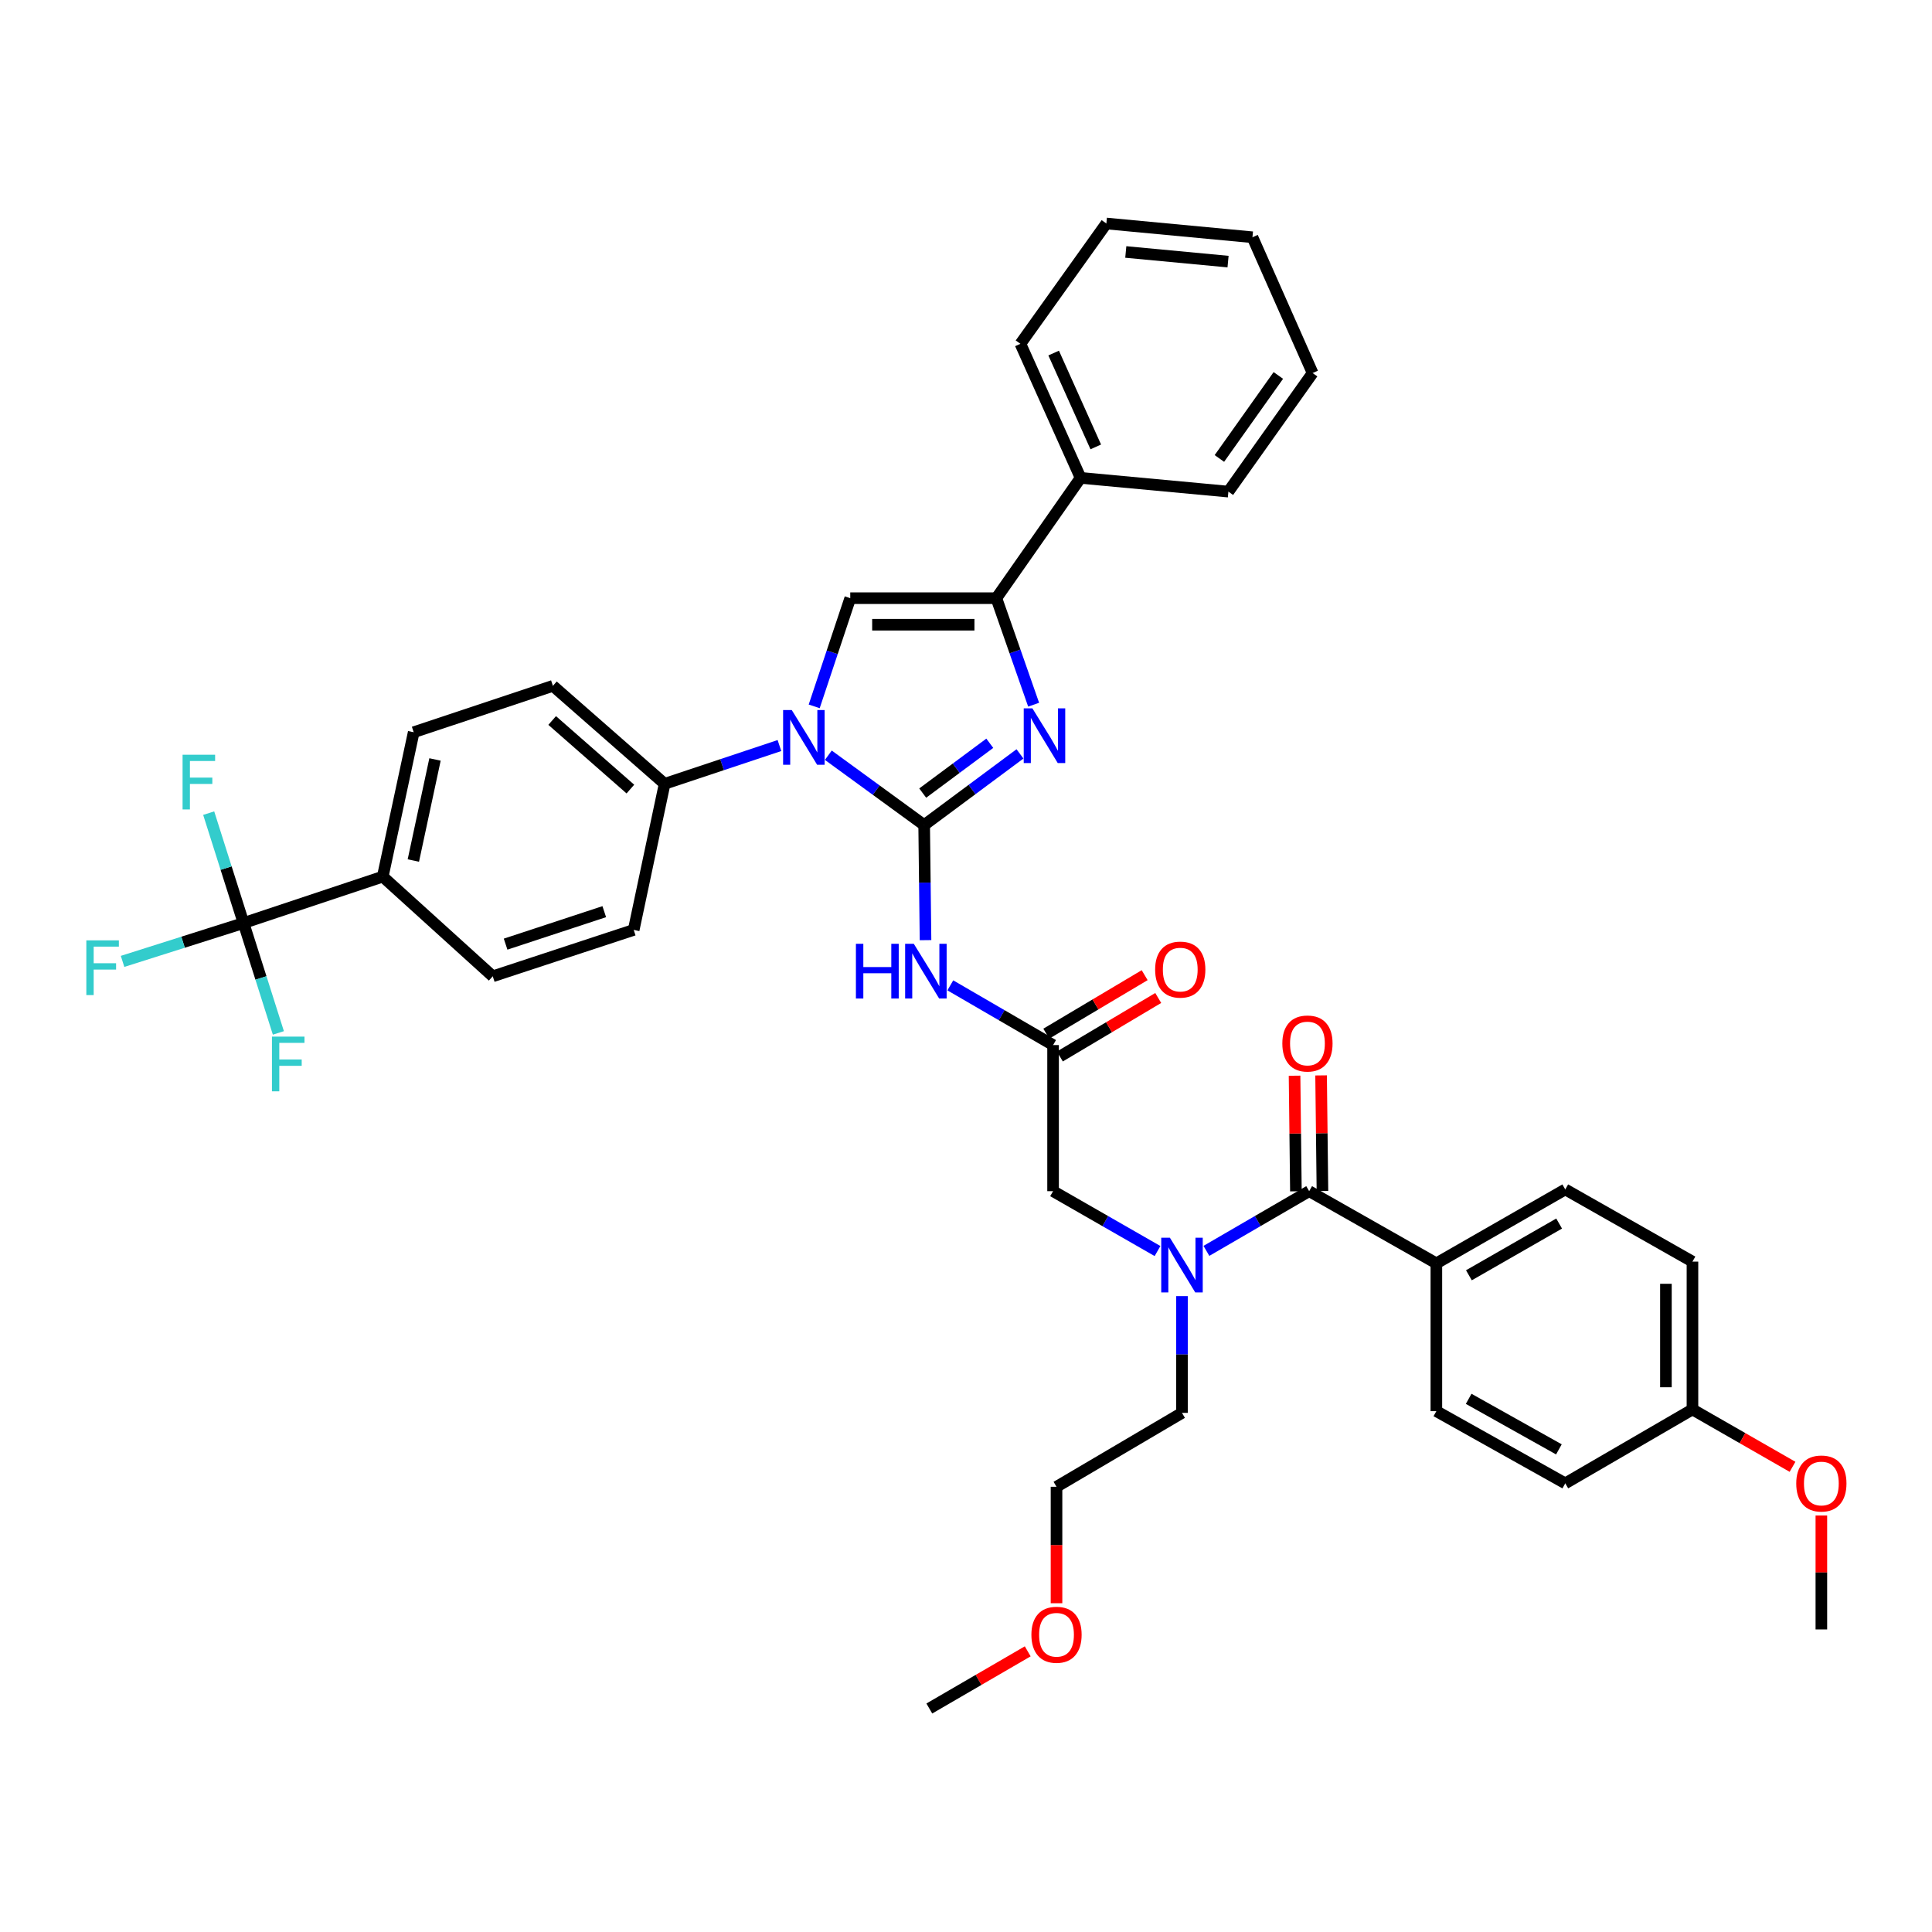 <?xml version='1.0' encoding='iso-8859-1'?>
<svg version='1.1' baseProfile='full'
              xmlns='http://www.w3.org/2000/svg'
                      xmlns:rdkit='http://www.rdkit.org/xml'
                      xmlns:xlink='http://www.w3.org/1999/xlink'
                  xml:space='preserve'
width='1000px' height='1000px' viewBox='0 0 1000 1000'>
<!-- END OF HEADER -->
<rect style='opacity:1.0;fill:#FFFFFF;stroke:none' width='1000' height='1000' x='0' y='0'> </rect>
<path class='bond-0' d='M 599.129,647.538 L 572.1,632.041' style='fill:none;fill-rule:evenodd;stroke:#0000FF;stroke-width:6px;stroke-linecap:butt;stroke-linejoin:miter;stroke-opacity:1' />
<path class='bond-0' d='M 572.1,632.041 L 545.072,616.543' style='fill:none;fill-rule:evenodd;stroke:#000000;stroke-width:6px;stroke-linecap:butt;stroke-linejoin:miter;stroke-opacity:1' />
<path class='bond-1' d='M 624.435,647.451 L 651.03,631.997' style='fill:none;fill-rule:evenodd;stroke:#0000FF;stroke-width:6px;stroke-linecap:butt;stroke-linejoin:miter;stroke-opacity:1' />
<path class='bond-1' d='M 651.03,631.997 L 677.626,616.543' style='fill:none;fill-rule:evenodd;stroke:#000000;stroke-width:6px;stroke-linecap:butt;stroke-linejoin:miter;stroke-opacity:1' />
<path class='bond-2' d='M 611.791,670.871 L 611.791,701.086' style='fill:none;fill-rule:evenodd;stroke:#0000FF;stroke-width:6px;stroke-linecap:butt;stroke-linejoin:miter;stroke-opacity:1' />
<path class='bond-2' d='M 611.791,701.086 L 611.791,731.301' style='fill:none;fill-rule:evenodd;stroke:#000000;stroke-width:6px;stroke-linecap:butt;stroke-linejoin:miter;stroke-opacity:1' />
<path class='bond-3' d='M 743.46,653.906 L 810.179,615.65' style='fill:none;fill-rule:evenodd;stroke:#000000;stroke-width:6px;stroke-linecap:butt;stroke-linejoin:miter;stroke-opacity:1' />
<path class='bond-3' d='M 760.3,660.084 L 807.004,633.305' style='fill:none;fill-rule:evenodd;stroke:#000000;stroke-width:6px;stroke-linecap:butt;stroke-linejoin:miter;stroke-opacity:1' />
<path class='bond-4' d='M 743.46,653.906 L 743.46,730.416' style='fill:none;fill-rule:evenodd;stroke:#000000;stroke-width:6px;stroke-linecap:butt;stroke-linejoin:miter;stroke-opacity:1' />
<path class='bond-5' d='M 743.46,653.906 L 677.626,616.543' style='fill:none;fill-rule:evenodd;stroke:#000000;stroke-width:6px;stroke-linecap:butt;stroke-linejoin:miter;stroke-opacity:1' />
<path class='bond-6' d='M 684.493,616.463 L 684.144,586.545' style='fill:none;fill-rule:evenodd;stroke:#000000;stroke-width:6px;stroke-linecap:butt;stroke-linejoin:miter;stroke-opacity:1' />
<path class='bond-6' d='M 684.144,586.545 L 683.795,556.626' style='fill:none;fill-rule:evenodd;stroke:#FF0000;stroke-width:6px;stroke-linecap:butt;stroke-linejoin:miter;stroke-opacity:1' />
<path class='bond-6' d='M 670.758,616.623 L 670.409,586.705' style='fill:none;fill-rule:evenodd;stroke:#000000;stroke-width:6px;stroke-linecap:butt;stroke-linejoin:miter;stroke-opacity:1' />
<path class='bond-6' d='M 670.409,586.705 L 670.06,556.786' style='fill:none;fill-rule:evenodd;stroke:#FF0000;stroke-width:6px;stroke-linecap:butt;stroke-linejoin:miter;stroke-opacity:1' />
<path class='bond-7' d='M 810.179,615.65 L 876.013,653.013' style='fill:none;fill-rule:evenodd;stroke:#000000;stroke-width:6px;stroke-linecap:butt;stroke-linejoin:miter;stroke-opacity:1' />
<path class='bond-8' d='M 743.46,730.416 L 810.179,767.778' style='fill:none;fill-rule:evenodd;stroke:#000000;stroke-width:6px;stroke-linecap:butt;stroke-linejoin:miter;stroke-opacity:1' />
<path class='bond-8' d='M 760.179,724.035 L 806.883,750.189' style='fill:none;fill-rule:evenodd;stroke:#000000;stroke-width:6px;stroke-linecap:butt;stroke-linejoin:miter;stroke-opacity:1' />
<path class='bond-9' d='M 546.85,829.833 L 546.85,799.695' style='fill:none;fill-rule:evenodd;stroke:#FF0000;stroke-width:6px;stroke-linecap:butt;stroke-linejoin:miter;stroke-opacity:1' />
<path class='bond-9' d='M 546.85,799.695 L 546.85,769.556' style='fill:none;fill-rule:evenodd;stroke:#000000;stroke-width:6px;stroke-linecap:butt;stroke-linejoin:miter;stroke-opacity:1' />
<path class='bond-10' d='M 531.947,854.726 L 506.481,869.524' style='fill:none;fill-rule:evenodd;stroke:#FF0000;stroke-width:6px;stroke-linecap:butt;stroke-linejoin:miter;stroke-opacity:1' />
<path class='bond-10' d='M 506.481,869.524 L 481.016,884.321' style='fill:none;fill-rule:evenodd;stroke:#000000;stroke-width:6px;stroke-linecap:butt;stroke-linejoin:miter;stroke-opacity:1' />
<path class='bond-11' d='M 611.791,731.301 L 546.85,769.556' style='fill:none;fill-rule:evenodd;stroke:#000000;stroke-width:6px;stroke-linecap:butt;stroke-linejoin:miter;stroke-opacity:1' />
<path class='bond-12' d='M 491.882,510.018 L 518.477,525.472' style='fill:none;fill-rule:evenodd;stroke:#0000FF;stroke-width:6px;stroke-linecap:butt;stroke-linejoin:miter;stroke-opacity:1' />
<path class='bond-12' d='M 518.477,525.472 L 545.072,540.926' style='fill:none;fill-rule:evenodd;stroke:#000000;stroke-width:6px;stroke-linecap:butt;stroke-linejoin:miter;stroke-opacity:1' />
<path class='bond-13' d='M 479.048,486.62 L 478.697,456.837' style='fill:none;fill-rule:evenodd;stroke:#0000FF;stroke-width:6px;stroke-linecap:butt;stroke-linejoin:miter;stroke-opacity:1' />
<path class='bond-13' d='M 478.697,456.837 L 478.345,427.054' style='fill:none;fill-rule:evenodd;stroke:#000000;stroke-width:6px;stroke-linecap:butt;stroke-linejoin:miter;stroke-opacity:1' />
<path class='bond-14' d='M 548.583,546.829 L 574.039,531.69' style='fill:none;fill-rule:evenodd;stroke:#000000;stroke-width:6px;stroke-linecap:butt;stroke-linejoin:miter;stroke-opacity:1' />
<path class='bond-14' d='M 574.039,531.69 L 599.495,516.551' style='fill:none;fill-rule:evenodd;stroke:#FF0000;stroke-width:6px;stroke-linecap:butt;stroke-linejoin:miter;stroke-opacity:1' />
<path class='bond-14' d='M 541.562,535.023 L 567.017,519.884' style='fill:none;fill-rule:evenodd;stroke:#000000;stroke-width:6px;stroke-linecap:butt;stroke-linejoin:miter;stroke-opacity:1' />
<path class='bond-14' d='M 567.017,519.884 L 592.473,504.745' style='fill:none;fill-rule:evenodd;stroke:#FF0000;stroke-width:6px;stroke-linecap:butt;stroke-linejoin:miter;stroke-opacity:1' />
<path class='bond-15' d='M 545.072,540.926 L 545.072,616.543' style='fill:none;fill-rule:evenodd;stroke:#000000;stroke-width:6px;stroke-linecap:butt;stroke-linejoin:miter;stroke-opacity:1' />
<path class='bond-16' d='M 428.741,390.908 L 453.543,408.981' style='fill:none;fill-rule:evenodd;stroke:#0000FF;stroke-width:6px;stroke-linecap:butt;stroke-linejoin:miter;stroke-opacity:1' />
<path class='bond-16' d='M 453.543,408.981 L 478.345,427.054' style='fill:none;fill-rule:evenodd;stroke:#000000;stroke-width:6px;stroke-linecap:butt;stroke-linejoin:miter;stroke-opacity:1' />
<path class='bond-17' d='M 421.427,365.62 L 430.758,337.619' style='fill:none;fill-rule:evenodd;stroke:#0000FF;stroke-width:6px;stroke-linecap:butt;stroke-linejoin:miter;stroke-opacity:1' />
<path class='bond-17' d='M 430.758,337.619 L 440.09,309.617' style='fill:none;fill-rule:evenodd;stroke:#000000;stroke-width:6px;stroke-linecap:butt;stroke-linejoin:miter;stroke-opacity:1' />
<path class='bond-18' d='M 403.436,385.892 L 373.725,395.797' style='fill:none;fill-rule:evenodd;stroke:#0000FF;stroke-width:6px;stroke-linecap:butt;stroke-linejoin:miter;stroke-opacity:1' />
<path class='bond-18' d='M 373.725,395.797 L 344.014,405.702' style='fill:none;fill-rule:evenodd;stroke:#000000;stroke-width:6px;stroke-linecap:butt;stroke-linejoin:miter;stroke-opacity:1' />
<path class='bond-19' d='M 478.345,427.054 L 503.144,408.633' style='fill:none;fill-rule:evenodd;stroke:#000000;stroke-width:6px;stroke-linecap:butt;stroke-linejoin:miter;stroke-opacity:1' />
<path class='bond-19' d='M 503.144,408.633 L 527.944,390.212' style='fill:none;fill-rule:evenodd;stroke:#0000FF;stroke-width:6px;stroke-linecap:butt;stroke-linejoin:miter;stroke-opacity:1' />
<path class='bond-19' d='M 477.594,410.5 L 494.954,397.606' style='fill:none;fill-rule:evenodd;stroke:#000000;stroke-width:6px;stroke-linecap:butt;stroke-linejoin:miter;stroke-opacity:1' />
<path class='bond-19' d='M 494.954,397.606 L 512.313,384.711' style='fill:none;fill-rule:evenodd;stroke:#0000FF;stroke-width:6px;stroke-linecap:butt;stroke-linejoin:miter;stroke-opacity:1' />
<path class='bond-20' d='M 535.008,364.748 L 525.362,337.183' style='fill:none;fill-rule:evenodd;stroke:#0000FF;stroke-width:6px;stroke-linecap:butt;stroke-linejoin:miter;stroke-opacity:1' />
<path class='bond-20' d='M 525.362,337.183 L 515.715,309.617' style='fill:none;fill-rule:evenodd;stroke:#000000;stroke-width:6px;stroke-linecap:butt;stroke-linejoin:miter;stroke-opacity:1' />
<path class='bond-21' d='M 515.715,309.617 L 559.304,247.347' style='fill:none;fill-rule:evenodd;stroke:#000000;stroke-width:6px;stroke-linecap:butt;stroke-linejoin:miter;stroke-opacity:1' />
<path class='bond-22' d='M 515.715,309.617 L 440.09,309.617' style='fill:none;fill-rule:evenodd;stroke:#000000;stroke-width:6px;stroke-linecap:butt;stroke-linejoin:miter;stroke-opacity:1' />
<path class='bond-22' d='M 504.371,323.354 L 451.434,323.354' style='fill:none;fill-rule:evenodd;stroke:#000000;stroke-width:6px;stroke-linecap:butt;stroke-linejoin:miter;stroke-opacity:1' />
<path class='bond-23' d='M 679.404,193.082 L 635.814,254.459' style='fill:none;fill-rule:evenodd;stroke:#000000;stroke-width:6px;stroke-linecap:butt;stroke-linejoin:miter;stroke-opacity:1' />
<path class='bond-23' d='M 661.666,194.335 L 631.154,237.299' style='fill:none;fill-rule:evenodd;stroke:#000000;stroke-width:6px;stroke-linecap:butt;stroke-linejoin:miter;stroke-opacity:1' />
<path class='bond-24' d='M 679.404,193.082 L 648.268,122.799' style='fill:none;fill-rule:evenodd;stroke:#000000;stroke-width:6px;stroke-linecap:butt;stroke-linejoin:miter;stroke-opacity:1' />
<path class='bond-25' d='M 648.268,122.799 L 572.651,115.679' style='fill:none;fill-rule:evenodd;stroke:#000000;stroke-width:6px;stroke-linecap:butt;stroke-linejoin:miter;stroke-opacity:1' />
<path class='bond-25' d='M 635.638,135.406 L 582.706,130.422' style='fill:none;fill-rule:evenodd;stroke:#000000;stroke-width:6px;stroke-linecap:butt;stroke-linejoin:miter;stroke-opacity:1' />
<path class='bond-26' d='M 126.052,477.763 L 198.113,453.74' style='fill:none;fill-rule:evenodd;stroke:#000000;stroke-width:6px;stroke-linecap:butt;stroke-linejoin:miter;stroke-opacity:1' />
<path class='bond-27' d='M 126.052,477.763 L 94.745,487.69' style='fill:none;fill-rule:evenodd;stroke:#000000;stroke-width:6px;stroke-linecap:butt;stroke-linejoin:miter;stroke-opacity:1' />
<path class='bond-27' d='M 94.745,487.69 L 63.439,497.616' style='fill:none;fill-rule:evenodd;stroke:#33CCCC;stroke-width:6px;stroke-linecap:butt;stroke-linejoin:miter;stroke-opacity:1' />
<path class='bond-28' d='M 126.052,477.763 L 135.069,506.199' style='fill:none;fill-rule:evenodd;stroke:#000000;stroke-width:6px;stroke-linecap:butt;stroke-linejoin:miter;stroke-opacity:1' />
<path class='bond-28' d='M 135.069,506.199 L 144.086,534.636' style='fill:none;fill-rule:evenodd;stroke:#33CCCC;stroke-width:6px;stroke-linecap:butt;stroke-linejoin:miter;stroke-opacity:1' />
<path class='bond-29' d='M 126.052,477.763 L 117.035,449.322' style='fill:none;fill-rule:evenodd;stroke:#000000;stroke-width:6px;stroke-linecap:butt;stroke-linejoin:miter;stroke-opacity:1' />
<path class='bond-29' d='M 117.035,449.322 L 108.018,420.882' style='fill:none;fill-rule:evenodd;stroke:#33CCCC;stroke-width:6px;stroke-linecap:butt;stroke-linejoin:miter;stroke-opacity:1' />
<path class='bond-30' d='M 198.113,453.74 L 214.131,379.008' style='fill:none;fill-rule:evenodd;stroke:#000000;stroke-width:6px;stroke-linecap:butt;stroke-linejoin:miter;stroke-opacity:1' />
<path class='bond-30' d='M 213.947,445.409 L 225.159,393.096' style='fill:none;fill-rule:evenodd;stroke:#000000;stroke-width:6px;stroke-linecap:butt;stroke-linejoin:miter;stroke-opacity:1' />
<path class='bond-31' d='M 198.113,453.74 L 255.049,505.334' style='fill:none;fill-rule:evenodd;stroke:#000000;stroke-width:6px;stroke-linecap:butt;stroke-linejoin:miter;stroke-opacity:1' />
<path class='bond-32' d='M 214.131,379.008 L 286.185,354.992' style='fill:none;fill-rule:evenodd;stroke:#000000;stroke-width:6px;stroke-linecap:butt;stroke-linejoin:miter;stroke-opacity:1' />
<path class='bond-33' d='M 255.049,505.334 L 328.003,481.319' style='fill:none;fill-rule:evenodd;stroke:#000000;stroke-width:6px;stroke-linecap:butt;stroke-linejoin:miter;stroke-opacity:1' />
<path class='bond-33' d='M 261.698,488.685 L 312.765,471.874' style='fill:none;fill-rule:evenodd;stroke:#000000;stroke-width:6px;stroke-linecap:butt;stroke-linejoin:miter;stroke-opacity:1' />
<path class='bond-34' d='M 344.014,405.702 L 328.003,481.319' style='fill:none;fill-rule:evenodd;stroke:#000000;stroke-width:6px;stroke-linecap:butt;stroke-linejoin:miter;stroke-opacity:1' />
<path class='bond-35' d='M 344.014,405.702 L 286.185,354.992' style='fill:none;fill-rule:evenodd;stroke:#000000;stroke-width:6px;stroke-linecap:butt;stroke-linejoin:miter;stroke-opacity:1' />
<path class='bond-35' d='M 326.283,408.423 L 285.803,372.927' style='fill:none;fill-rule:evenodd;stroke:#000000;stroke-width:6px;stroke-linecap:butt;stroke-linejoin:miter;stroke-opacity:1' />
<path class='bond-36' d='M 572.651,115.679 L 528.169,177.957' style='fill:none;fill-rule:evenodd;stroke:#000000;stroke-width:6px;stroke-linecap:butt;stroke-linejoin:miter;stroke-opacity:1' />
<path class='bond-37' d='M 528.169,177.957 L 559.304,247.347' style='fill:none;fill-rule:evenodd;stroke:#000000;stroke-width:6px;stroke-linecap:butt;stroke-linejoin:miter;stroke-opacity:1' />
<path class='bond-37' d='M 545.372,182.742 L 567.166,231.315' style='fill:none;fill-rule:evenodd;stroke:#000000;stroke-width:6px;stroke-linecap:butt;stroke-linejoin:miter;stroke-opacity:1' />
<path class='bond-38' d='M 559.304,247.347 L 635.814,254.459' style='fill:none;fill-rule:evenodd;stroke:#000000;stroke-width:6px;stroke-linecap:butt;stroke-linejoin:miter;stroke-opacity:1' />
<path class='bond-39' d='M 876.013,729.523 L 810.179,767.778' style='fill:none;fill-rule:evenodd;stroke:#000000;stroke-width:6px;stroke-linecap:butt;stroke-linejoin:miter;stroke-opacity:1' />
<path class='bond-40' d='M 876.013,729.523 L 901.912,744.372' style='fill:none;fill-rule:evenodd;stroke:#000000;stroke-width:6px;stroke-linecap:butt;stroke-linejoin:miter;stroke-opacity:1' />
<path class='bond-40' d='M 901.912,744.372 L 927.81,759.222' style='fill:none;fill-rule:evenodd;stroke:#FF0000;stroke-width:6px;stroke-linecap:butt;stroke-linejoin:miter;stroke-opacity:1' />
<path class='bond-41' d='M 876.013,729.523 L 876.013,653.013' style='fill:none;fill-rule:evenodd;stroke:#000000;stroke-width:6px;stroke-linecap:butt;stroke-linejoin:miter;stroke-opacity:1' />
<path class='bond-41' d='M 862.277,718.046 L 862.277,664.489' style='fill:none;fill-rule:evenodd;stroke:#000000;stroke-width:6px;stroke-linecap:butt;stroke-linejoin:miter;stroke-opacity:1' />
<path class='bond-42' d='M 942.733,784.428 L 942.733,813.912' style='fill:none;fill-rule:evenodd;stroke:#FF0000;stroke-width:6px;stroke-linecap:butt;stroke-linejoin:miter;stroke-opacity:1' />
<path class='bond-42' d='M 942.733,813.912 L 942.733,843.395' style='fill:none;fill-rule:evenodd;stroke:#000000;stroke-width:6px;stroke-linecap:butt;stroke-linejoin:miter;stroke-opacity:1' />
<path  class='atom-0' d='M 605.531 640.638
L 614.811 655.638
Q 615.731 657.118, 617.211 659.798
Q 618.691 662.478, 618.771 662.638
L 618.771 640.638
L 622.531 640.638
L 622.531 668.958
L 618.651 668.958
L 608.691 652.558
Q 607.531 650.638, 606.291 648.438
Q 605.091 646.238, 604.731 645.558
L 604.731 668.958
L 601.051 668.958
L 601.051 640.638
L 605.531 640.638
' fill='#0000FF'/>
<path  class='atom-3' d='M 663.733 540.113
Q 663.733 533.313, 667.093 529.513
Q 670.453 525.713, 676.733 525.713
Q 683.013 525.713, 686.373 529.513
Q 689.733 533.313, 689.733 540.113
Q 689.733 546.993, 686.333 550.913
Q 682.933 554.793, 676.733 554.793
Q 670.493 554.793, 667.093 550.913
Q 663.733 547.033, 663.733 540.113
M 676.733 551.593
Q 681.053 551.593, 683.373 548.713
Q 685.733 545.793, 685.733 540.113
Q 685.733 534.553, 683.373 531.753
Q 681.053 528.913, 676.733 528.913
Q 672.413 528.913, 670.053 531.713
Q 667.733 534.513, 667.733 540.113
Q 667.733 545.833, 670.053 548.713
Q 672.413 551.593, 676.733 551.593
' fill='#FF0000'/>
<path  class='atom-6' d='M 533.85 846.146
Q 533.85 839.346, 537.21 835.546
Q 540.57 831.746, 546.85 831.746
Q 553.13 831.746, 556.49 835.546
Q 559.85 839.346, 559.85 846.146
Q 559.85 853.026, 556.45 856.946
Q 553.05 860.826, 546.85 860.826
Q 540.61 860.826, 537.21 856.946
Q 533.85 853.066, 533.85 846.146
M 546.85 857.626
Q 551.17 857.626, 553.49 854.746
Q 555.85 851.826, 555.85 846.146
Q 555.85 840.586, 553.49 837.786
Q 551.17 834.946, 546.85 834.946
Q 542.53 834.946, 540.17 837.746
Q 537.85 840.546, 537.85 846.146
Q 537.85 851.866, 540.17 854.746
Q 542.53 857.626, 546.85 857.626
' fill='#FF0000'/>
<path  class='atom-8' d='M 443.018 488.511
L 446.858 488.511
L 446.858 500.551
L 461.338 500.551
L 461.338 488.511
L 465.178 488.511
L 465.178 516.831
L 461.338 516.831
L 461.338 503.751
L 446.858 503.751
L 446.858 516.831
L 443.018 516.831
L 443.018 488.511
' fill='#0000FF'/>
<path  class='atom-8' d='M 472.978 488.511
L 482.258 503.511
Q 483.178 504.991, 484.658 507.671
Q 486.138 510.351, 486.218 510.511
L 486.218 488.511
L 489.978 488.511
L 489.978 516.831
L 486.098 516.831
L 476.138 500.431
Q 474.978 498.511, 473.738 496.311
Q 472.538 494.111, 472.178 493.431
L 472.178 516.831
L 468.498 516.831
L 468.498 488.511
L 472.978 488.511
' fill='#0000FF'/>
<path  class='atom-10' d='M 597.899 501.858
Q 597.899 495.058, 601.259 491.258
Q 604.619 487.458, 610.899 487.458
Q 617.179 487.458, 620.539 491.258
Q 623.899 495.058, 623.899 501.858
Q 623.899 508.738, 620.499 512.658
Q 617.099 516.538, 610.899 516.538
Q 604.659 516.538, 601.259 512.658
Q 597.899 508.778, 597.899 501.858
M 610.899 513.338
Q 615.219 513.338, 617.539 510.458
Q 619.899 507.538, 619.899 501.858
Q 619.899 496.298, 617.539 493.498
Q 615.219 490.658, 610.899 490.658
Q 606.579 490.658, 604.219 493.458
Q 601.899 496.258, 601.899 501.858
Q 601.899 507.578, 604.219 510.458
Q 606.579 513.338, 610.899 513.338
' fill='#FF0000'/>
<path  class='atom-12' d='M 409.815 367.519
L 419.095 382.519
Q 420.015 383.999, 421.495 386.679
Q 422.975 389.359, 423.055 389.519
L 423.055 367.519
L 426.815 367.519
L 426.815 395.839
L 422.935 395.839
L 412.975 379.439
Q 411.815 377.519, 410.575 375.319
Q 409.375 373.119, 409.015 372.439
L 409.015 395.839
L 405.335 395.839
L 405.335 367.519
L 409.815 367.519
' fill='#0000FF'/>
<path  class='atom-14' d='M 534.363 366.633
L 543.643 381.633
Q 544.563 383.113, 546.043 385.793
Q 547.523 388.473, 547.603 388.633
L 547.603 366.633
L 551.363 366.633
L 551.363 394.953
L 547.483 394.953
L 537.523 378.553
Q 536.363 376.633, 535.123 374.433
Q 533.923 372.233, 533.563 371.553
L 533.563 394.953
L 529.883 394.953
L 529.883 366.633
L 534.363 366.633
' fill='#0000FF'/>
<path  class='atom-21' d='M 44.686 486.733
L 61.526 486.733
L 61.526 489.973
L 48.486 489.973
L 48.486 498.573
L 60.086 498.573
L 60.086 501.853
L 48.486 501.853
L 48.486 515.053
L 44.686 515.053
L 44.686 486.733
' fill='#33CCCC'/>
<path  class='atom-22' d='M 140.762 536.549
L 157.602 536.549
L 157.602 539.789
L 144.562 539.789
L 144.562 548.389
L 156.162 548.389
L 156.162 551.669
L 144.562 551.669
L 144.562 564.869
L 140.762 564.869
L 140.762 536.549
' fill='#33CCCC'/>
<path  class='atom-23' d='M 94.502 390.649
L 111.342 390.649
L 111.342 393.889
L 98.302 393.889
L 98.302 402.489
L 109.902 402.489
L 109.902 405.769
L 98.302 405.769
L 98.302 418.969
L 94.502 418.969
L 94.502 390.649
' fill='#33CCCC'/>
<path  class='atom-38' d='M 929.733 767.858
Q 929.733 761.058, 933.093 757.258
Q 936.453 753.458, 942.733 753.458
Q 949.013 753.458, 952.373 757.258
Q 955.733 761.058, 955.733 767.858
Q 955.733 774.738, 952.333 778.658
Q 948.933 782.538, 942.733 782.538
Q 936.493 782.538, 933.093 778.658
Q 929.733 774.778, 929.733 767.858
M 942.733 779.338
Q 947.053 779.338, 949.373 776.458
Q 951.733 773.538, 951.733 767.858
Q 951.733 762.298, 949.373 759.498
Q 947.053 756.658, 942.733 756.658
Q 938.413 756.658, 936.053 759.458
Q 933.733 762.258, 933.733 767.858
Q 933.733 773.578, 936.053 776.458
Q 938.413 779.338, 942.733 779.338
' fill='#FF0000'/>
</svg>
